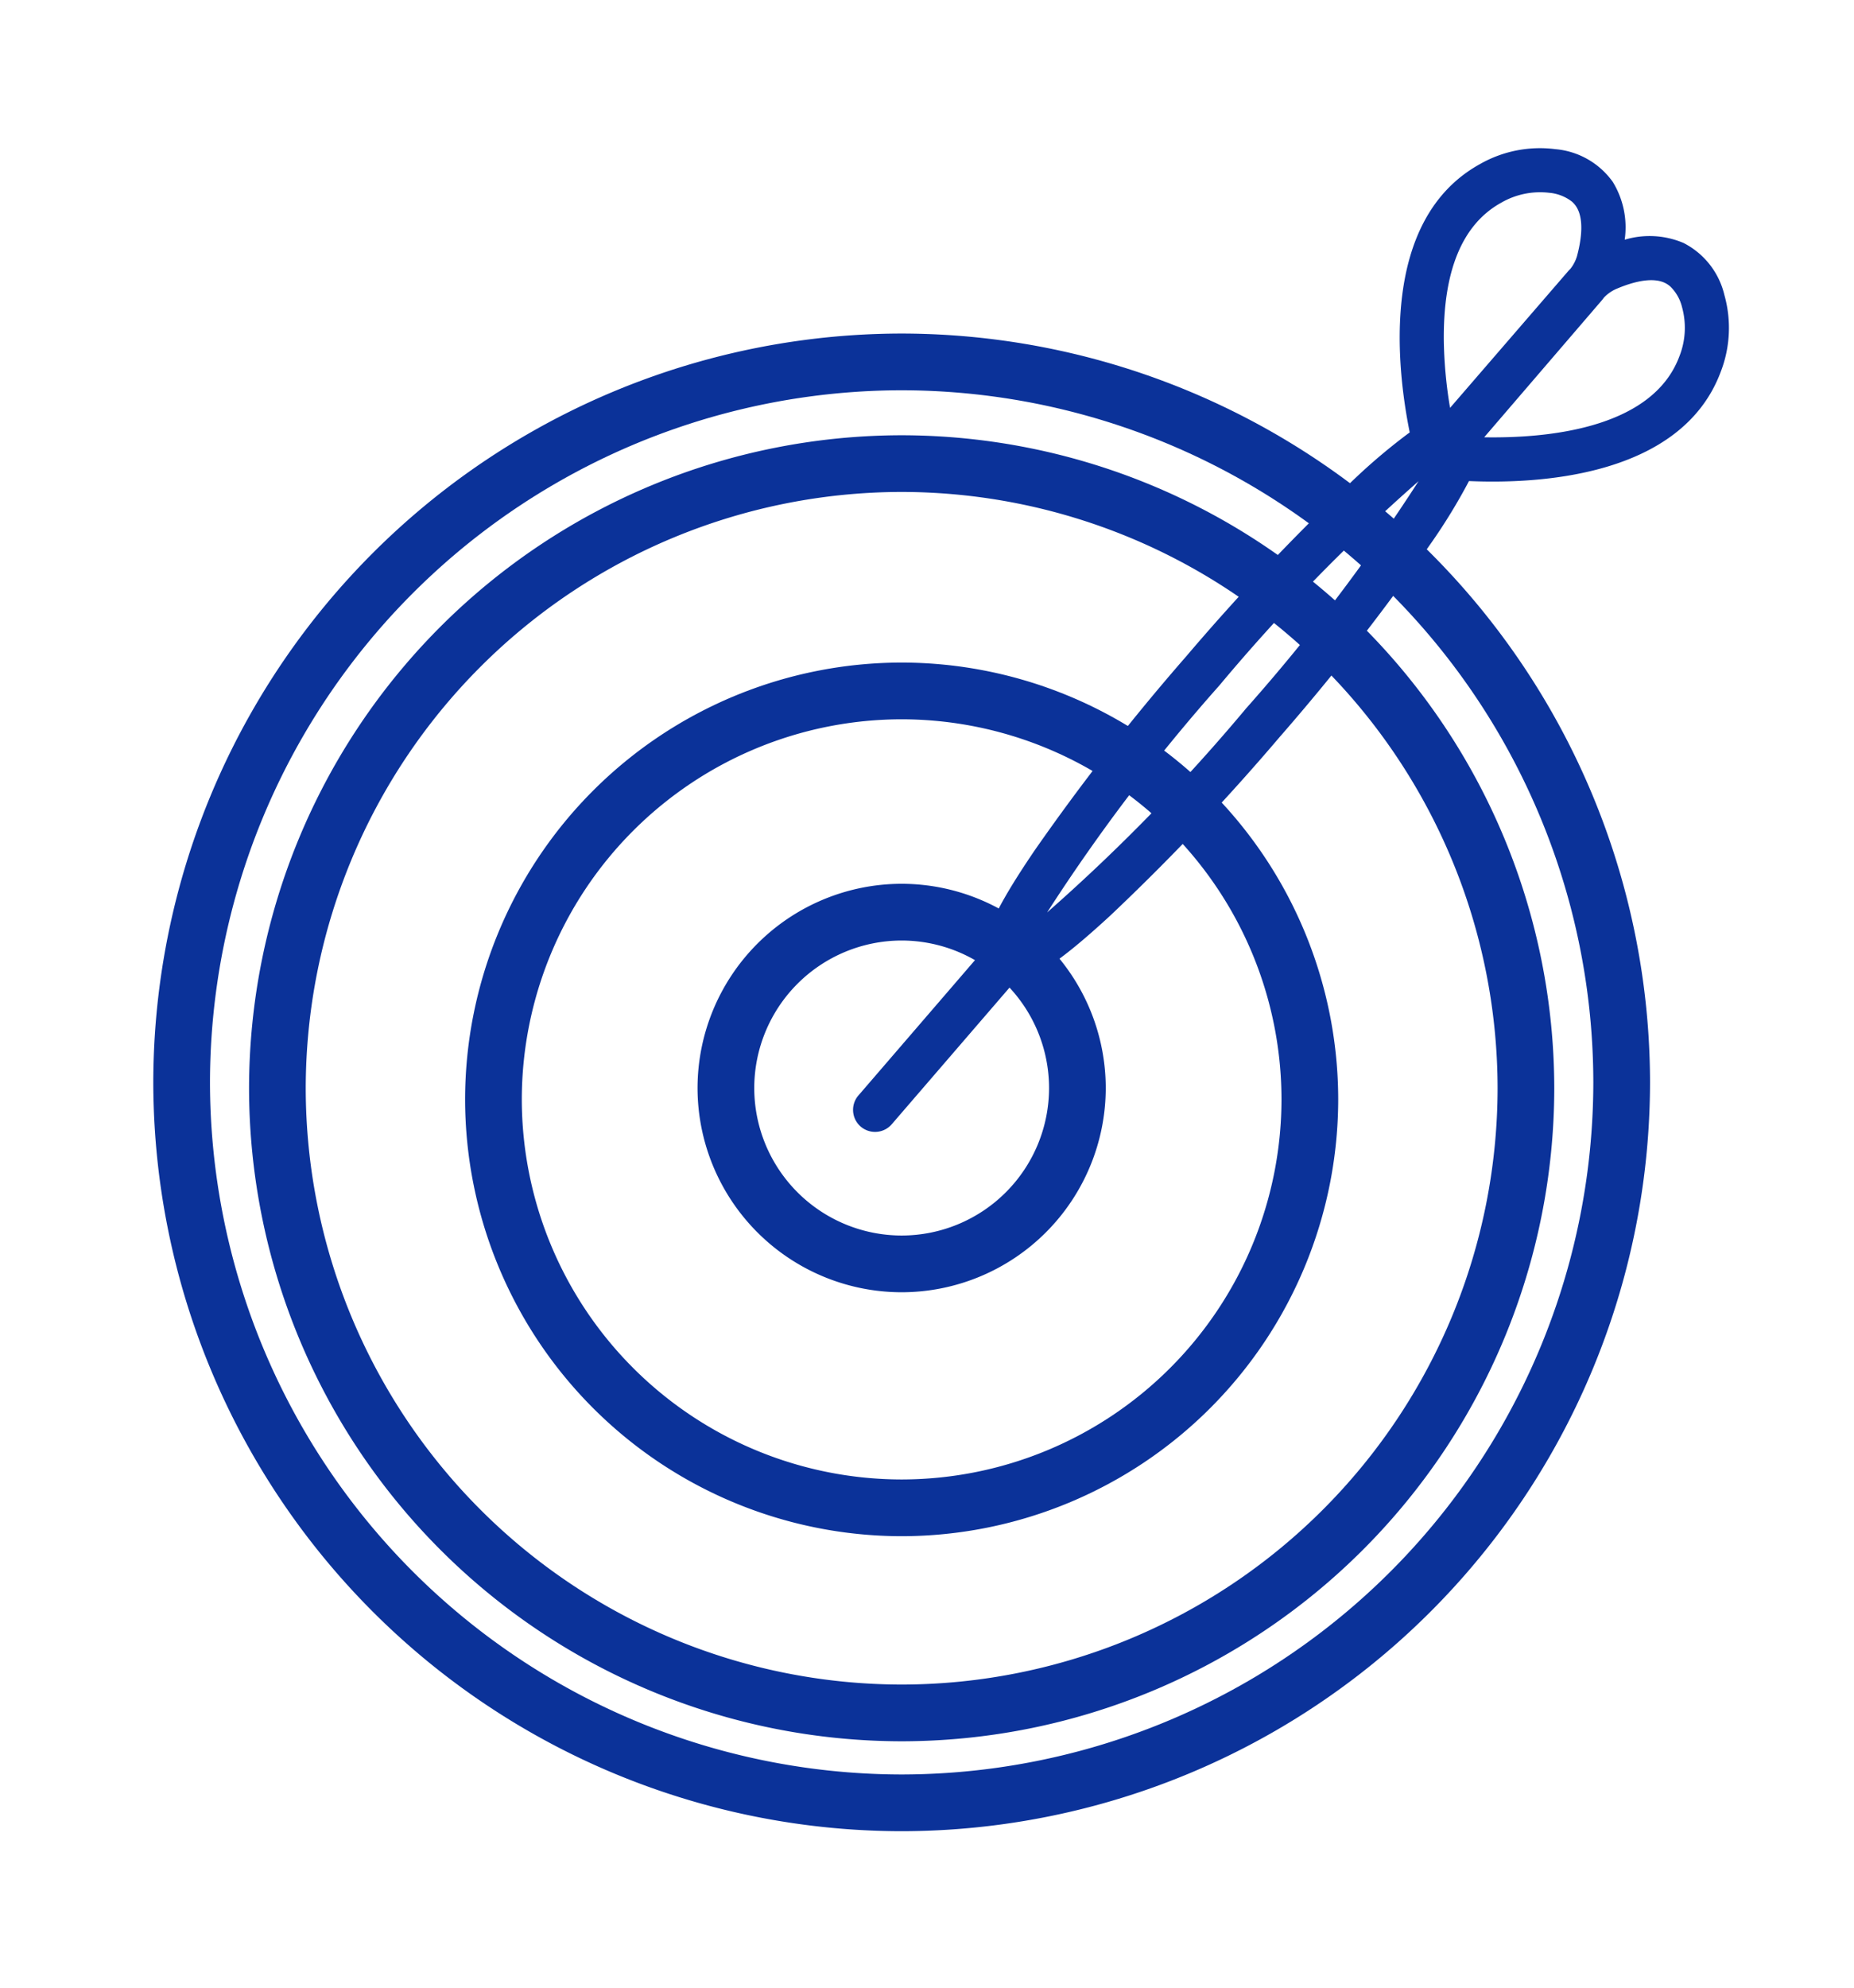 <svg xmlns="http://www.w3.org/2000/svg" xmlns:xlink="http://www.w3.org/1999/xlink" width="126" height="135" viewBox="0 0 126 135">
  <defs>
    <style>
      .cls-1 {
        fill: none;
      }

      .cls-2 {
        clip-path: url(#clip-_2);
      }

      .cls-3 {
        clip-path: url(#clip-path);
      }

      .cls-4 {
        fill: #0b3299;
      }

      .cls-5 {
        fill: #fff;
      }
    </style>
    <clipPath id="clip-path">
      <path id="Path_9" data-name="Path 9" class="cls-1" d="M0-23.21H127.877V-162.477H0Z" transform="translate(0 162.477)"/>
    </clipPath>
    <clipPath id="clip-_2">
      <rect width="126" height="135"/>
    </clipPath>
  </defs>
  <g id="_2" data-name="2" class="cls-2">
    <rect class="cls-5" width="126" height="135"/>
    <g id="Group_11" data-name="Group 11" transform="translate(0 155.954)">
      <g id="Group_10" data-name="Group 10" class="cls-3" transform="translate(1 -158.087)">
        <g id="Group_5" data-name="Group 5" transform="translate(30.609 47.133)">
          <path id="Path_4" data-name="Path 4" class="cls-4" d="M-4.945-9.247A25.845,25.845,0,0,1-30.76-35.062,25.844,25.844,0,0,1-4.945-60.877,25.843,25.843,0,0,1,20.87-35.062,25.844,25.844,0,0,1-4.945-9.247m0-55.483A29.7,29.7,0,0,0-34.613-35.062,29.7,29.7,0,0,0-4.945-5.394,29.7,29.7,0,0,0,24.724-35.062,29.7,29.7,0,0,0-4.945-64.73" transform="translate(34.613 64.73)"/>
        </g>
        <g id="Group_6" data-name="Group 6" transform="translate(46.406 62.159)">
          <path id="Path_5" data-name="Path 5" class="cls-4" d="M-2.312-3.981A10.027,10.027,0,0,1-12.329-14,10.029,10.029,0,0,1-2.312-24.017,10.029,10.029,0,0,1,7.706-14,10.027,10.027,0,0,1-2.312-3.981m0-23.889A13.887,13.887,0,0,0-16.183-14,13.887,13.887,0,0,0-2.312-.128,13.887,13.887,0,0,0,11.559-14,13.887,13.887,0,0,0-2.312-27.87" transform="translate(16.183 27.87)"/>
        </g>
        <g id="Group_7" data-name="Group 7" transform="translate(15.926 31.695)">
          <path id="Path_6" data-name="Path 6" class="cls-4" d="M-7.392-14.141a40.546,40.546,0,0,1-40.5-40.5,40.545,40.545,0,0,1,40.5-40.5,40.545,40.545,0,0,1,40.5,40.5,40.546,40.546,0,0,1-40.5,40.5m0-84.85a44.4,44.4,0,0,0-44.352,44.35A44.4,44.4,0,0,0-7.392-10.288,44.4,44.4,0,0,0,36.96-54.641,44.4,44.4,0,0,0-7.392-98.991" transform="translate(51.744 98.991)"/>
        </g>
        <g id="Group_8" data-name="Group 8" transform="translate(9.418 24.787)">
          <path id="Path_7" data-name="Path 7" class="cls-4" d="M-8.476-16.31A47.059,47.059,0,0,1-55.483-63.317,47.058,47.058,0,0,1-8.476-110.322,47.059,47.059,0,0,1,38.53-63.317,47.059,47.059,0,0,1-8.476-16.31m0-97.865a50.915,50.915,0,0,0-50.86,50.858,50.916,50.916,0,0,0,50.86,50.86,50.917,50.917,0,0,0,50.86-50.86,50.916,50.916,0,0,0-50.86-50.858" transform="translate(59.336 114.175)"/>
        </g>
        <g id="Group_9" data-name="Group 9" transform="translate(56.974 12.192)">
          <path id="Path_8" data-name="Path 8" class="cls-4" d="M-7.149-3.273.873-12.608h0c.041-.049.076-.1.116-.152a2.6,2.6,0,0,1,.794-.57c1.453-.628,2.608-.778,3.342-.433a1.633,1.633,0,0,1,.366.24A2.92,2.92,0,0,1,6.3-12.1a5.256,5.256,0,0,1-.18,3.321C4.277-3.812-2.98-3.2-7.149-3.273m5.731-11.31-8.05,9.312A30.229,30.229,0,0,1-9.89-9.655c-.084-4.864,1.229-8.08,3.906-9.555a5.28,5.28,0,0,1,3.258-.669,2.933,2.933,0,0,1,1.533.594,1.618,1.618,0,0,1,.289.326c.45.675.473,1.84.066,3.37a2.567,2.567,0,0,1-.447.868c-.042.047-.09.088-.132.137M-11.608-.292A125.964,125.964,0,0,1-23.325,15.135,126.211,126.211,0,0,1-36.854,29,125.81,125.81,0,0,1-25.138,13.572,126.023,126.023,0,0,1-11.608-.292M8.931-7.731a8.247,8.247,0,0,0,.246-5.2A5.354,5.354,0,0,0,6.4-16.47a5.888,5.888,0,0,0-4-.222,5.9,5.9,0,0,0-.81-3.927,5.357,5.357,0,0,0-3.909-2.224A8.232,8.232,0,0,0-7.43-21.832C-14.261-18.063-13.1-8-12.21-3.605A40.222,40.222,0,0,0-15.908-.5a153.368,153.368,0,0,0-11.5,12.116,153.555,153.555,0,0,0-10.287,13.16c-2.247,3.307-3.319,5.355-3.417,6.716l-8.568,9.94a1.5,1.5,0,0,0,.157,2.11,1.5,1.5,0,0,0,2.111-.157L-39,33.629c1.348-.14,3.273-1.5,6.447-4.423a153.709,153.709,0,0,0,11.5-12.117A153.476,153.476,0,0,0-10.768,3.93,39.266,39.266,0,0,0-8.182-.3C-3.6-.1,6.252-.531,8.931-7.731" transform="translate(50.042 22.914)"/>
        </g>
      </g>
    </g>
  </g>
</svg>
